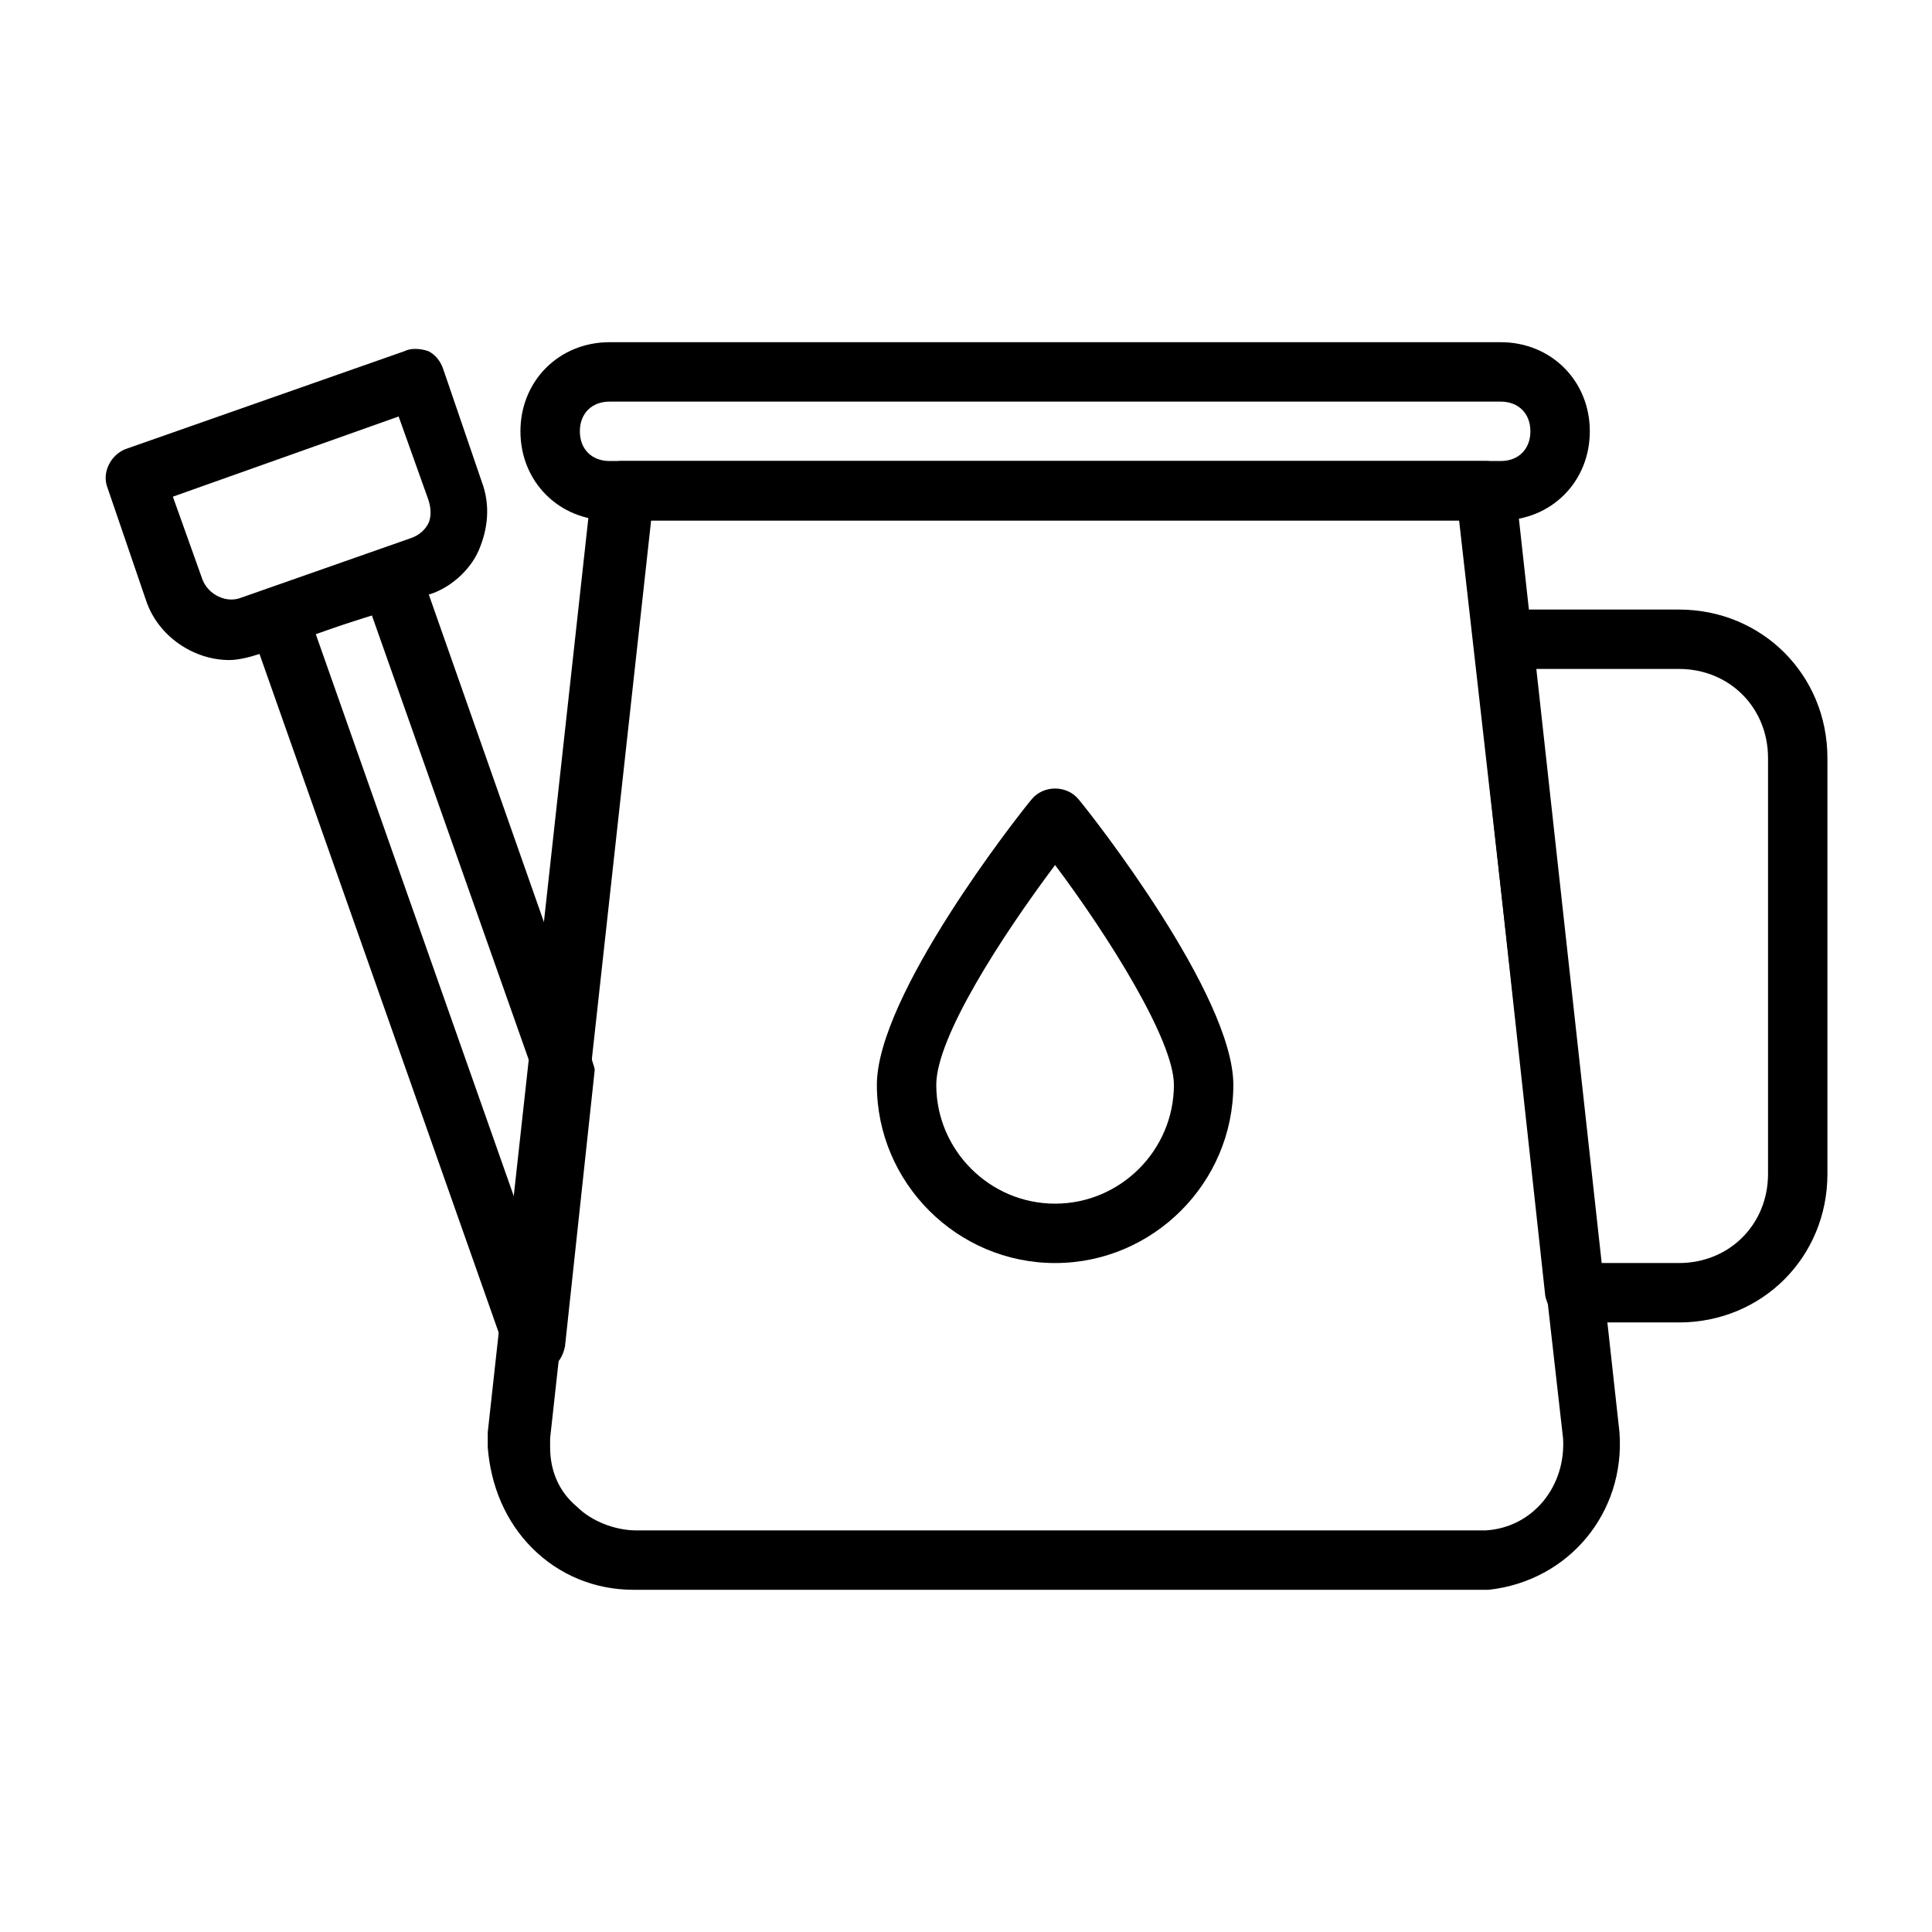 <?xml version="1.0" encoding="UTF-8"?>
<!-- Uploaded to: ICON Repo, www.svgrepo.com, Generator: ICON Repo Mixer Tools -->
<svg fill="#000000" width="800px" height="800px" version="1.1" viewBox="144 144 512 512" xmlns="http://www.w3.org/2000/svg">
 <g>
  <path d="m311.83 565.31c-10.234 0-19.68-3.938-26.766-11.02-7.086-7.086-11.02-16.531-11.809-26.766v-3.938l27.551-250.33c0.789-3.938 3.938-7.086 7.871-7.086h229.07c3.938 0 7.086 3.148 7.871 7.086l27.559 250.33c1.574 21.254-13.383 39.359-34.637 41.723h-3.938-222.78c0.785 0 0 0 0 0zm4.723-283.39-26.766 243.25v2.363c0 6.297 2.363 11.809 7.086 15.742 3.938 3.938 10.234 6.297 15.742 6.297h222.78 2.363c12.594-0.789 21.254-11.809 20.469-24.402l-27.551-243.25z"/>
  <path d="m541.7 281.92h-236.16c-13.383 0-23.617-10.234-23.617-23.617 0-13.383 10.234-23.617 23.617-23.617h236.16c13.383 0 23.617 10.234 23.617 23.617 0 13.383-10.234 23.617-23.617 23.617zm-236.16-31.488c-4.723 0-7.871 3.148-7.871 7.871 0 4.723 3.148 7.871 7.871 7.871h236.16c4.723 0 7.871-3.148 7.871-7.871 0-4.723-3.148-7.871-7.871-7.871z"/>
  <path d="m204.77 318.92c-9.445 0-18.895-6.297-22.043-15.742l-10.234-29.914c-1.574-3.938 0.789-8.66 4.723-10.234l73.996-25.977c1.574-0.789 3.938-0.789 6.297 0 1.574 0.789 3.148 2.363 3.938 4.723l10.234 29.914c2.363 6.297 1.574 12.594-0.789 18.105s-7.871 10.234-13.383 11.809l-44.871 15.742c-2.359 0.785-5.508 1.574-7.867 1.574zm-14.957-43.297 7.871 22.043c1.574 3.938 6.297 6.297 10.234 4.723l44.871-15.742c2.363-0.789 3.938-2.363 4.723-3.938 0.789-1.574 0.789-3.938 0-6.297l-7.871-22.043z"/>
  <path d="m588.93 494.46h-27.551c-3.938 0-7.086-3.148-7.871-7.086l-18.895-173.18c0-2.363 0.789-4.723 2.363-6.297 1.574-1.574 3.938-2.363 5.512-2.363l46.441 0.004c22.043 0 39.359 17.32 39.359 39.359v110.21c0.004 22.043-17.316 39.359-39.359 39.359zm-20.465-15.742h20.465c13.383 0 23.617-10.234 23.617-23.617v-110.21c0-13.383-10.234-23.617-23.617-23.617h-37.785z"/>
  <path d="m285.07 507.84c-3.148 0-6.297-2.363-7.086-5.512l-67.699-192.07c-1.574-4.723 0.789-8.66 4.727-10.234l29.914-10.234c1.574-0.789 3.938-0.789 6.297 0 2.363 0.789 3.148 2.363 3.938 4.723l45.656 129.89c0 0.789 0.789 2.363 0.789 3.148l-7.871 73.211c-0.789 3.938-3.148 6.297-7.086 7.086h-1.578zm-57.465-196.01 53.531 151.93 3.938-36.211-42.512-120.44z"/>
  <path d="m423.61 478.72c-25.977 0-47.23-21.254-47.23-47.23 0-23.617 37-70.848 40.934-75.57 3.148-3.938 9.445-3.938 12.594 0 3.938 4.719 40.938 51.953 40.938 75.57 0 25.977-21.254 47.23-47.234 47.23zm0-105.48c-14.168 18.895-31.488 45.656-31.488 58.254 0 17.32 14.168 31.488 31.488 31.488 17.32 0 31.488-14.168 31.488-31.488 0-11.809-17.316-39.363-31.488-58.254z"/>
 </g>
</svg>